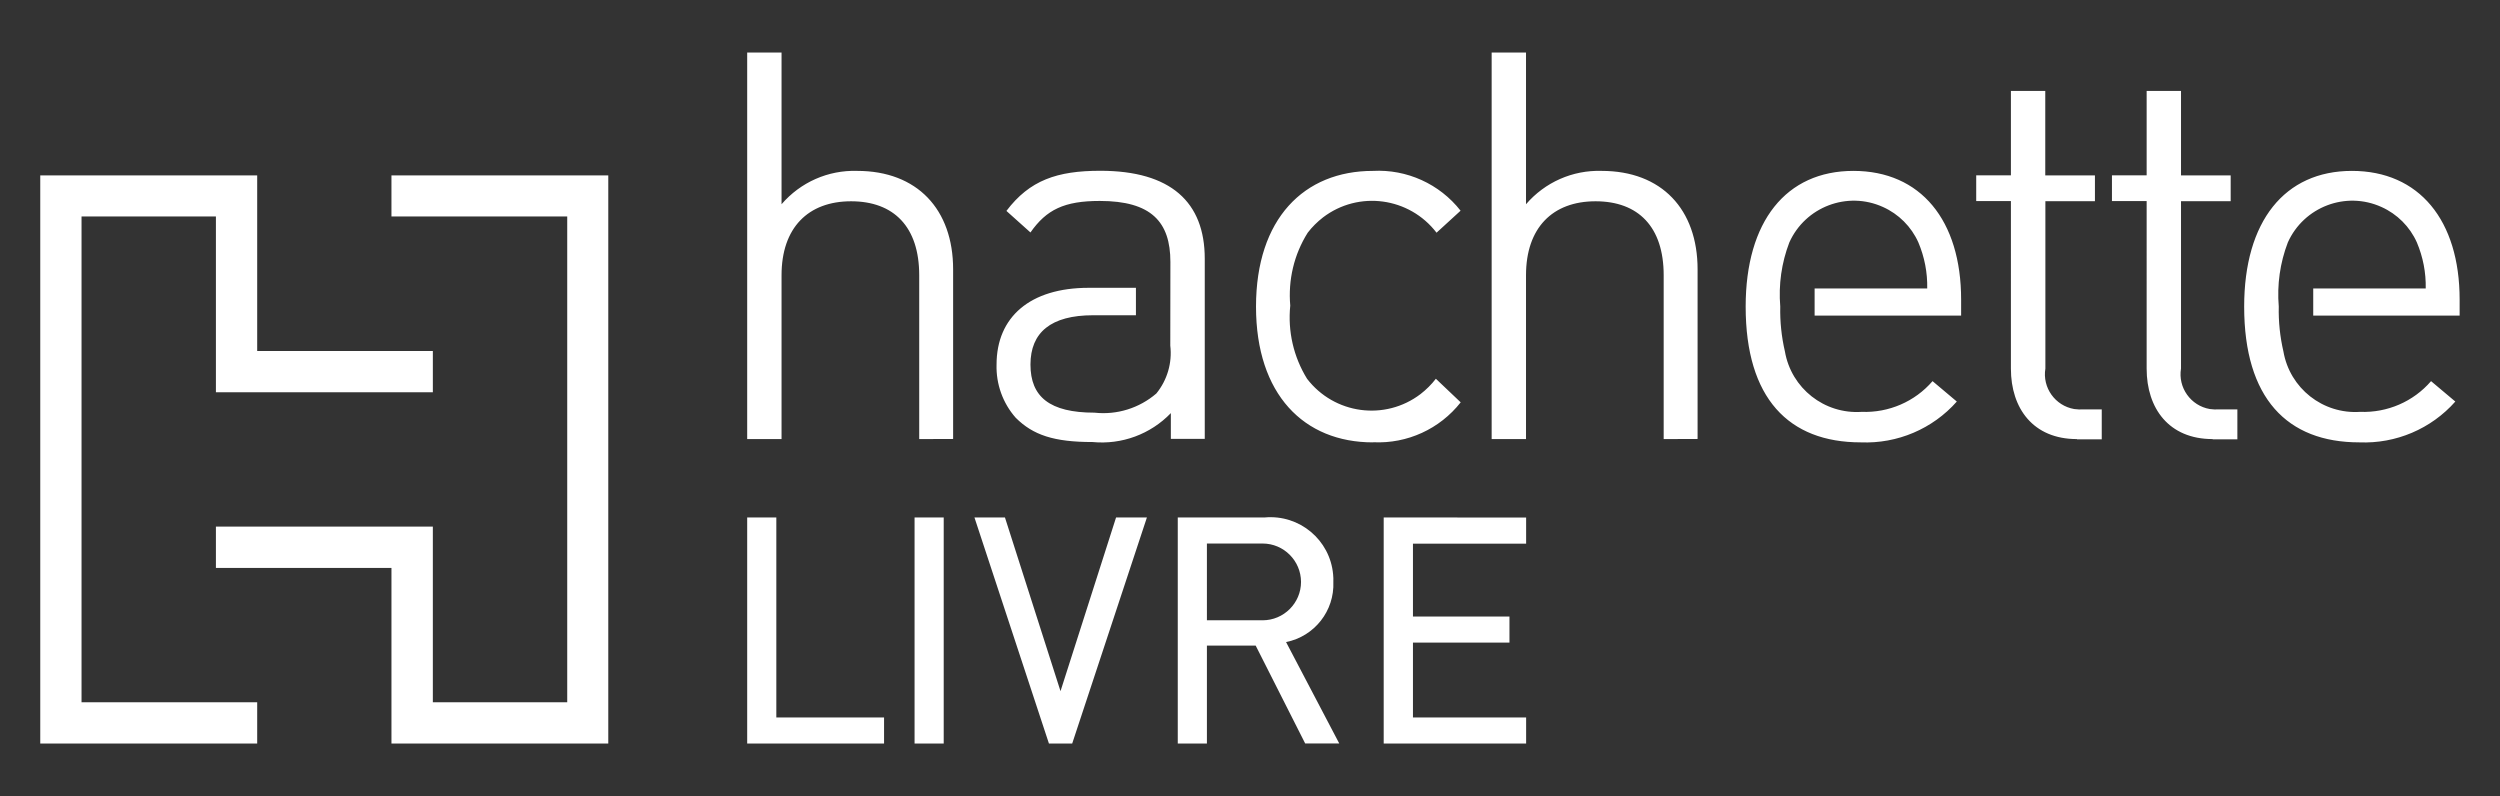 <svg xmlns="http://www.w3.org/2000/svg" xmlns:xlink="http://www.w3.org/1999/xlink" viewBox="0 0 2204.6 702" style="enable-background:new 0 0 2204.6 702;" xml:space="preserve">
<rect x="0" y="0" width="2204.6" height="702" fill="#333333" stroke="none"/>
<style type="text/css">
	.st0{fill:#FFFFFF;}
</style>
<g>
	<path class="st0" d="M810.6,387.2V242.7c0-42.6-22.3-65.2-60.1-65.2c-37.8,0-61.3,23.3-61.3,65.2v144.5h-30.3V46.3h30.3v133.8
		c16.7-19.4,41.1-30.2,66.7-29.4c52.9,0,84.6,33.9,84.6,86.8v149.6L810.6,387.2z M1032.1,231c0-35.4-16.9-53.8-62.3-53.8
		c-31.2,0-47,7.6-61.1,27.8L887.5,186c20.5-27.1,44.7-35.4,82.8-35.4c62.1,0,92.1,27.6,92.1,77.5V387h-29.9v-22.7
		c-17.9,18.6-43.3,28-69.1,25.5c-33.9,0-52.4-6.1-67.7-21.4c-11.4-12.9-17.4-29.7-16.9-46.9c0-42,29.6-67.7,81.2-67.7h41.7v24.2
		h-37.8c-37.1,0-55.2,15.1-55.2,43.5c0,28.4,16.9,42.4,56.5,42.4c19.7,2.2,39.5-4,54.5-16.9c9.6-11.8,14.1-27,12.3-42.2L1032.1,231
		L1032.1,231z M1210.7,390.1c-60.8,0-103.1-42.2-103.1-119.7s42.3-119.7,103.1-119.7c29.9-1.6,58.8,11.5,77.3,35.1l-21.2,19.4
		c-24-31.3-68.7-37.4-100.1-13.5c-5,3.9-9.6,8.4-13.5,13.5c-12.1,19.2-17.4,41.8-15.4,64.3c-2.3,22.6,2.9,45.2,14.8,64.5
		c24,31.3,68.7,37.4,100.1,13.5c5-3.9,9.6-8.4,13.5-13.5l21.9,20.8c-18.5,23.5-47.1,36.6-77,35.2 M1467.1,387.2V242.7
		c0-42.6-22.3-65.2-60.1-65.2s-61.3,23.3-61.3,65.2v144.5h-30.3V46.3h30.3v133.8c16.7-19.4,41.1-30.2,66.7-29.4
		c52.9,0,84.6,33.9,84.6,86.8v149.6L1467.1,387.2z M1600.2,254.4v23.9h129.2v-14.1c0-70-35.7-113.5-95-113.5
		c-59.3,0-95,44.4-95,119.7c0,80.7,37.8,119.7,101.6,119.7c32.2,1.3,63.3-11.9,84.6-36l-21.4-18c-15.6,18.1-38.6,28-62.5,27.1
		c-32.9,2.2-62.1-20.8-67.7-53.3c-3-12.9-4.4-26.3-4.1-39.6c-1.6-19.2,1.1-38.5,8-56.5c14.1-31.4,51.1-45.5,82.5-31.3
		c13.9,6.2,25.1,17.4,31.3,31.3c5.4,12.8,8.1,26.6,7.8,40.6L1600.2,254.4L1600.2,254.4z M1831.5,387.2c-38.6,0-58.2-27.1-58.2-62.1
		V177.3h-30.6v-22.7h30.6V80.2h30.3v74.5h43.8v22.7h-43.7v147.6c-2.8,16.8,8.6,32.8,25.4,35.7c2.8,0.4,5.6,0.5,8.4,0.3h15.9v26.4
		H1832H1831.5z M1951.2,387.2c-38.6,0-58.2-27.1-58.2-62.1V177.3h-30.6v-22.7h30.6V80.2h30.3v74.5h43.8v22.7h-43.8v147.6
		c-2.8,16.8,8.6,32.8,25.4,35.7c2.8,0.4,5.6,0.5,8.4,0.3h15.9v26.4h-21.4H1951.2z M2039.9,254.4v23.9H2169v-14.1
		c0-70-35.7-113.5-95-113.5c-59.3,0-95,44.4-95,119.7c0,80.7,37.8,119.7,101.6,119.7c32.2,1.3,63.3-11.9,84.6-36l-21.4-18
		c-15.6,18.1-38.6,28-62.5,27.1c-32.9,2.2-62.1-20.8-67.7-53.3c-3-12.9-4.4-26.3-4.1-39.6c-1.6-19.2,1.1-38.5,8-56.5
		c14.1-31.4,51.1-45.5,82.5-31.3c13.9,6.2,25.1,17.4,31.3,31.3c5.4,12.8,8.1,26.6,7.8,40.6h-99L2039.9,254.4z"/>
	<path class="st0" d="M658.9,456.3v199.4h120.7v-23h-95V456.3H658.9z M806.5,456.3h25.7v199.4h-25.7V456.3z M984.2,456.3l-49,153.2
		l-49-153.2h-26.9L925,655.7h20.5l65.9-199.4H984.2z"/>
	<path class="st0" d="M1113.4,479.3h-49.1V547h49.1c18.7,0,33.9-15.2,33.9-33.9C1147.2,494.5,1132.1,479.3,1113.4,479.3 M1151,655.7
		l-43.7-86.4h-43v86.4h-25.7V456.3h76.8c30.6-2.7,57.5,19.8,60.2,50.3c0.2,2.2,0.3,4.3,0.2,6.5c1.1,25.5-16.6,48.1-41.7,53.1
		l46.9,89.4H1151z"/>
	<path class="st0" d="M1220.2,456.3v199.4h125.6v-23h-99.8v-66h85.1v-23h-85.1v-64.3h99.8v-23L1220.2,456.3L1220.2,456.3z
		 M345.2,154.7v36.2h155v428.4H381.7V464.4H190.4v36.4h154.8v154.9h191.2v-501H345.2z"/>
	<path class="st0" d="M35.5,154.7v501h191.3v-36.4H71.9V190.9h118.5v155h191.3v-36.4H226.8V154.7H35.5z"/>
</g>
</svg>
